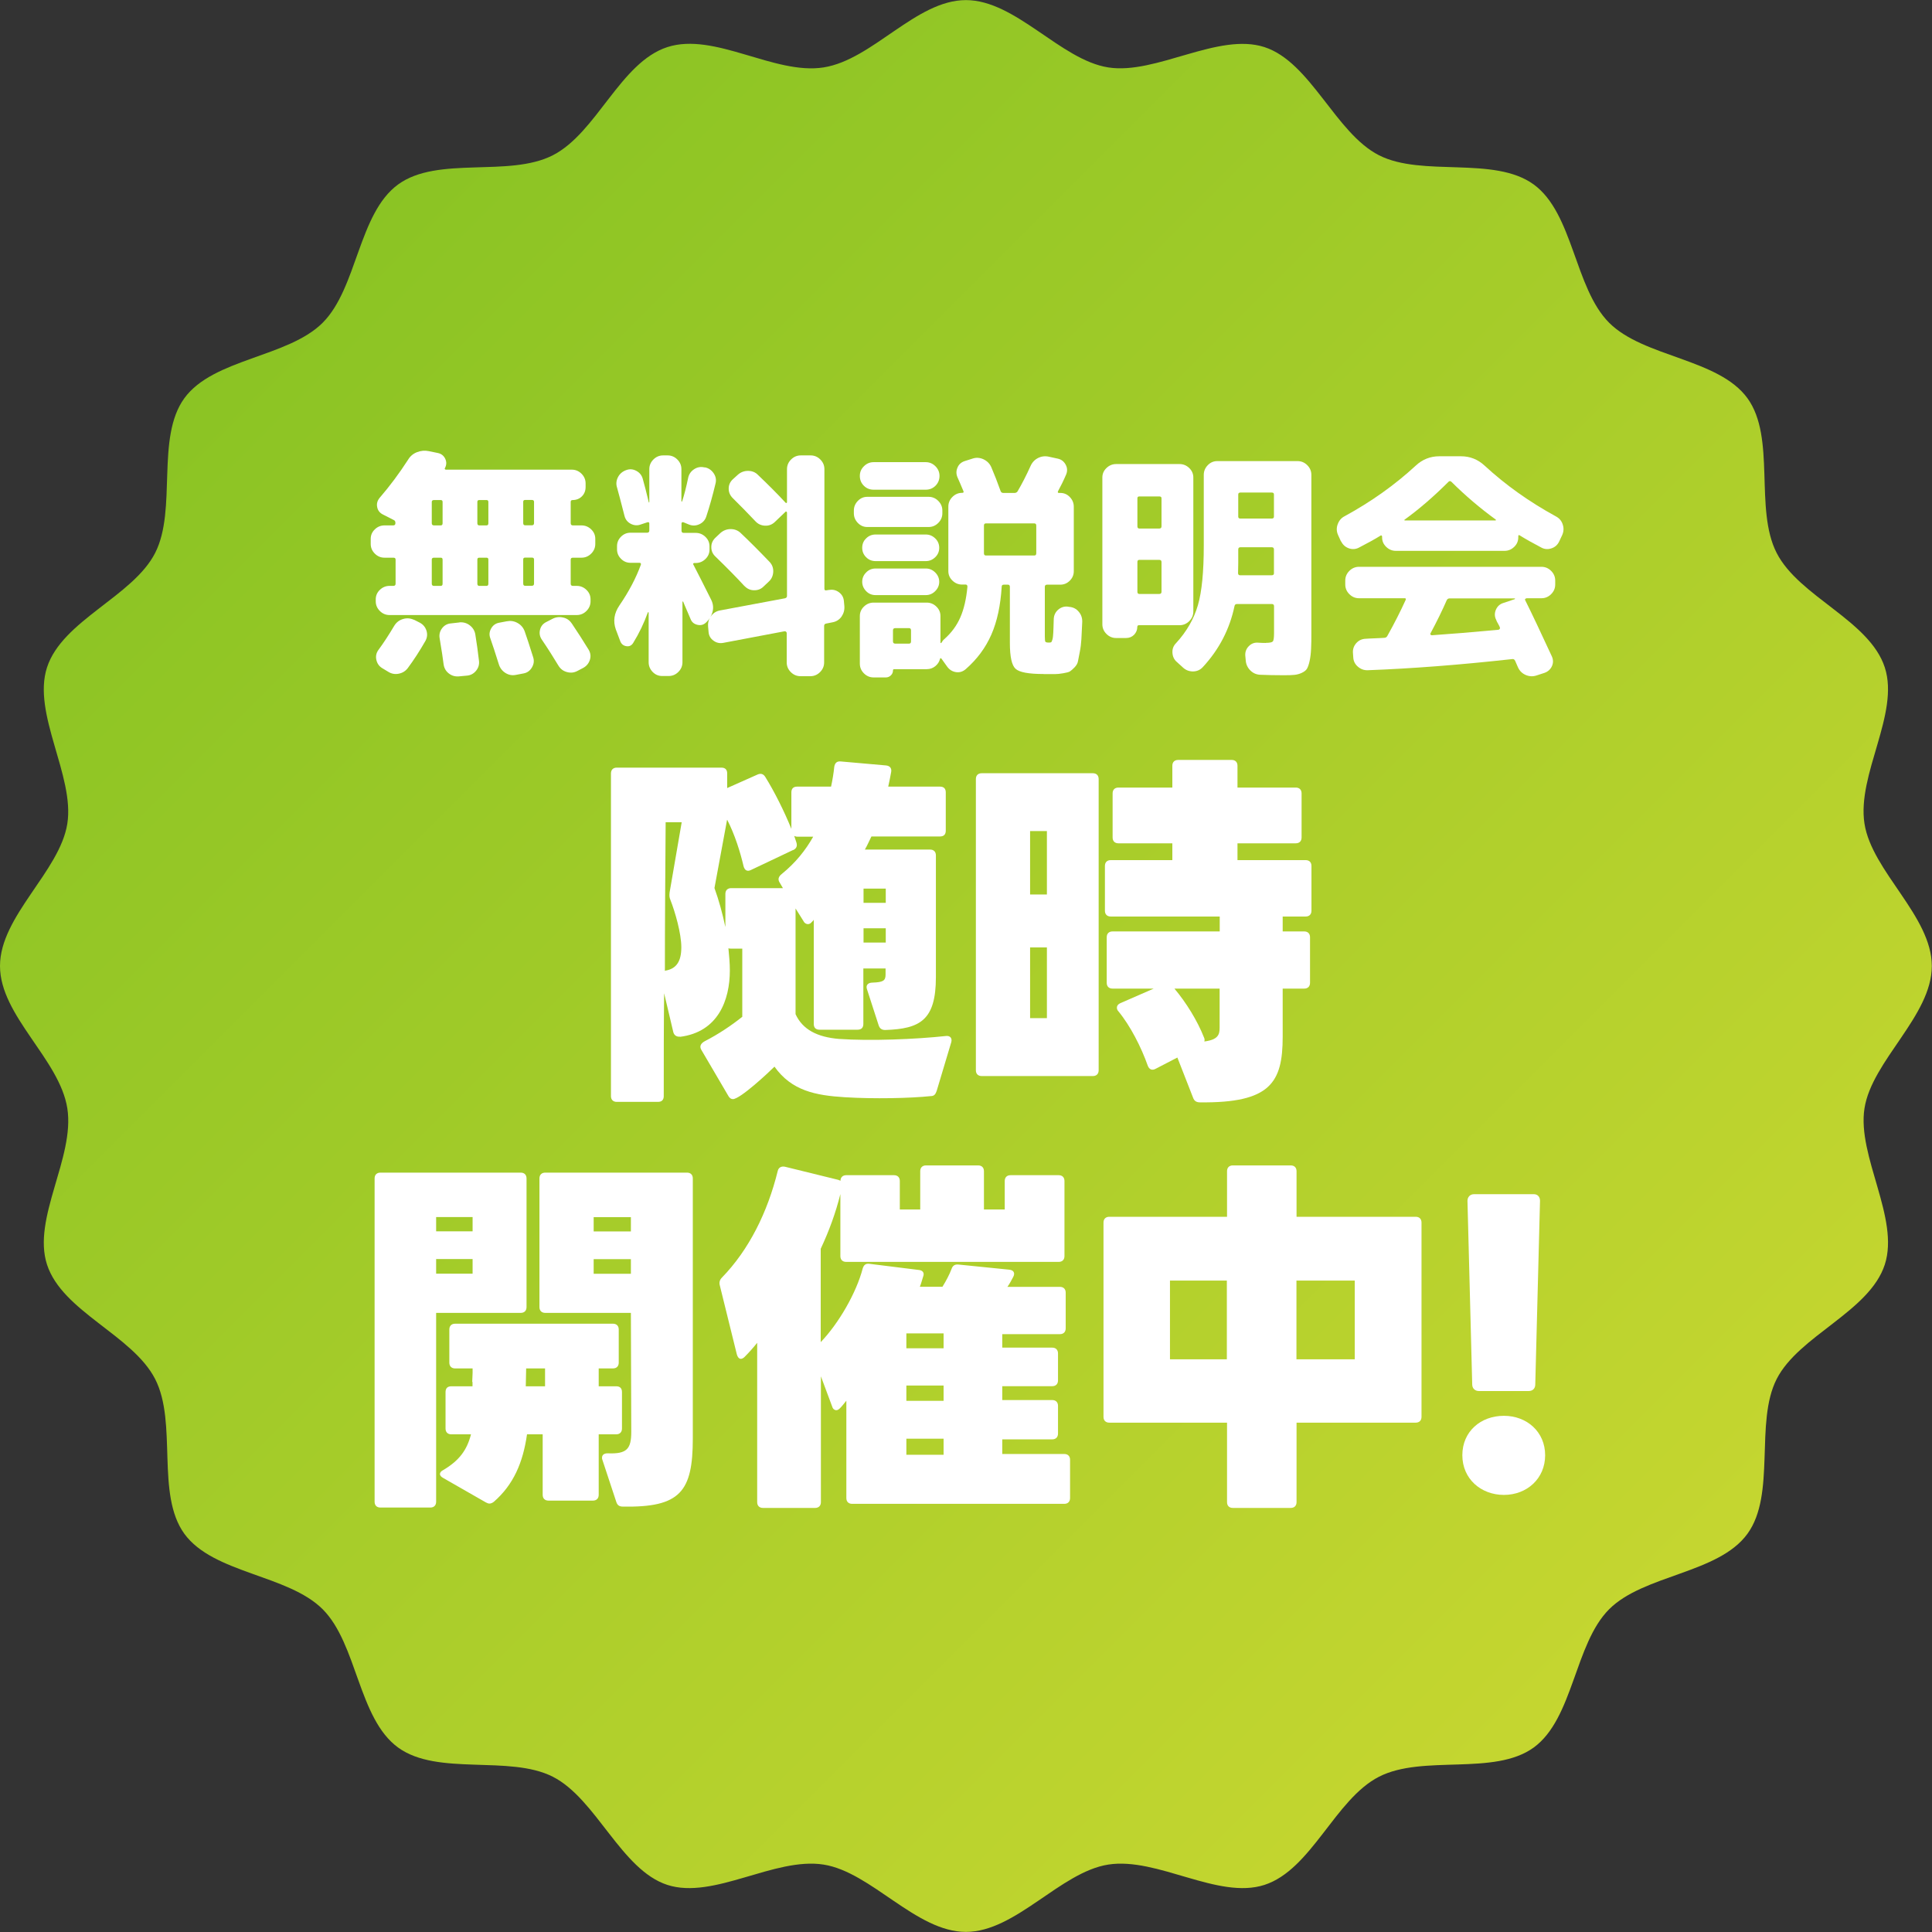 <?xml version="1.0" encoding="UTF-8"?>
<svg id="_レイヤー_1" data-name="レイヤー 1" xmlns="http://www.w3.org/2000/svg" xmlns:xlink="http://www.w3.org/1999/xlink" viewBox="0 0 203.46 203.46">
  <rect x="0" y="0" width="203.46" height="203.46" fill="#333333" stroke="none"/>
  <defs>
    <style>
      .cls-1 {
        fill: url(#_名称未設定グラデーション_524);
      }

      .cls-2 {
        fill: #fff;
      }
    </style>
    <linearGradient id="_名称未設定グラデーション_524" data-name="名称未設定グラデーション 524" x1="30.62" y1="30.62" x2="172.84" y2="172.84" gradientUnits="userSpaceOnUse">
      <stop offset="0" stop-color="#8bc424"/>
      <stop offset="1" stop-color="#c5d630"/>
    </linearGradient>
  </defs>
  <path class="cls-1" d="m0,101.73c0-5.26,6.3-9.96,7.09-14.99s-3.72-11.58-2.14-16.45c1.61-4.96,9.06-7.48,11.39-12.06s.04-12.13,3.08-16.3,10.91-4.29,14.56-7.94,3.76-11.51,7.94-14.56,11.67-.71,16.3-3.08,7.1-9.78,12.06-11.39,11.28,2.95,16.45,2.14,9.74-7.09,14.99-7.09,9.96,6.3,14.99,7.09,11.58-3.72,16.45-2.14,7.48,9.06,12.06,11.39,12.13.04,16.3,3.08,4.29,10.91,7.94,14.56,11.51,3.76,14.56,7.94c3.03,4.17.71,11.67,3.08,16.3s9.78,7.1,11.39,12.06c1.58,4.87-2.95,11.28-2.14,16.45.79,5.04,7.09,9.74,7.09,14.99s-6.3,9.96-7.09,14.99,3.72,11.58,2.14,16.45c-1.61,4.96-9.06,7.48-11.39,12.06s-.04,12.13-3.08,16.3c-3.05,4.19-10.91,4.29-14.56,7.94-3.65,3.65-3.76,11.51-7.94,14.56-4.17,3.03-11.67.71-16.3,3.08s-7.1,9.78-12.06,11.39c-4.87,1.58-11.28-2.95-16.45-2.14-5.04.79-9.74,7.09-14.99,7.09s-9.96-6.3-14.99-7.09c-5.17-.81-11.58,3.72-16.45,2.14s-7.48-9.06-12.06-11.39-12.13-.04-16.3-3.08c-4.19-3.05-4.29-10.91-7.94-14.56s-11.51-3.76-14.56-7.94c-3.03-4.17-.71-11.67-3.08-16.3s-9.78-7.1-11.39-12.06c-1.58-4.87,2.95-11.28,2.14-16.45s-7.09-9.74-7.09-14.99Z"/>
  <g>
    <path class="cls-2" d="m40.49,58.73c-.39,0-.73-.14-1.02-.43s-.43-.63-.43-1.02v-.53c0-.39.14-.72.43-1,.29-.28.63-.42,1.02-.42h.92c.15,0,.23-.08.23-.23v-.05c0-.15-.07-.25-.2-.3l-1.14-.58c-.32-.17-.52-.43-.58-.78-.07-.35.02-.66.25-.95,1.07-1.24,2.07-2.58,3-4.02.22-.37.53-.64.94-.8.41-.16.82-.2,1.25-.11l.97.2c.36.08.61.29.76.61s.14.64-.03.97c-.03.03-.04.07-.01.11s.06.06.11.06h13.26c.39,0,.73.14,1.02.43.29.29.43.63.43,1.02v.38c0,.39-.13.72-.39.98-.26.26-.59.39-.98.39-.14,0-.2.07-.2.2v2.24c0,.15.08.23.23.23h.91c.39,0,.73.14,1.02.42.29.28.43.61.43,1v.53c0,.39-.14.73-.43,1.02s-.63.43-1.02.43h-.91c-.15,0-.23.07-.23.2v2.54c0,.15.08.23.23.23h.41c.39,0,.73.14,1.02.42.29.28.43.61.43,1v.2c0,.39-.14.73-.43,1.02s-.63.43-1.02.43h-19.72c-.39,0-.73-.14-1.02-.43-.29-.29-.43-.63-.43-1.02v-.2c0-.39.14-.72.43-1,.29-.28.63-.42,1.02-.42h.41c.15,0,.23-.08.23-.23v-2.54c0-.14-.08-.2-.23-.2h-.92Zm3.1,6.53l.61.31c.36.19.59.47.71.84.12.37.08.73-.1,1.07-.61,1.07-1.23,2.02-1.86,2.87-.24.32-.56.52-.97.6-.41.08-.78,0-1.12-.22l-.63-.38c-.32-.2-.52-.5-.6-.88-.08-.38,0-.73.24-1.05.51-.69,1.06-1.53,1.65-2.52.22-.36.52-.59.92-.71.39-.12.77-.09,1.14.08Zm1.88-12.4v2.24c0,.15.08.23.23.23h.71c.14,0,.2-.08.2-.23v-2.24c0-.14-.07-.2-.2-.2h-.71c-.15,0-.23.07-.23.2Zm0,6.07v2.54c0,.15.08.23.23.23h.71c.14,0,.2-.08.2-.23v-2.54c0-.14-.07-.2-.2-.2h-.71c-.15,0-.23.07-.23.2Zm2.92,6.61c.41-.03.77.07,1.09.32.32.25.52.57.58.98.15.93.28,1.85.38,2.74.05.39-.05.74-.3,1.05s-.58.49-.97.52l-.86.08c-.41.03-.76-.08-1.07-.33-.31-.25-.48-.58-.53-.99-.05-.46-.19-1.35-.41-2.69-.07-.39.02-.74.25-1.05s.55-.49.94-.52l.89-.1Zm1.88-12.68v2.24c0,.15.07.23.2.23h.76c.14,0,.2-.08.2-.23v-2.24c0-.14-.07-.2-.2-.2h-.76c-.14,0-.2.07-.2.2Zm0,6.07v2.54c0,.15.07.23.2.23h.76c.14,0,.2-.08.2-.23v-2.54c0-.14-.07-.2-.2-.2h-.76c-.14,0-.2.07-.2.2Zm3.08,6.5c.41-.08.79-.03,1.16.18.36.2.61.5.75.89.22.63.52,1.53.89,2.72.12.37.07.73-.14,1.08-.21.35-.5.55-.88.62l-.79.15c-.39.08-.76.02-1.11-.2-.35-.22-.58-.53-.7-.92-.37-1.19-.67-2.09-.89-2.72-.14-.36-.11-.7.08-1.04s.47-.54.84-.61l.79-.15Zm1.75-12.58v2.24c0,.15.07.23.2.23h.71c.15,0,.23-.08.23-.23v-2.24c0-.14-.08-.2-.23-.2h-.71c-.14,0-.2.07-.2.2Zm0,6.07v2.54c0,.15.07.23.2.23h.71c.15,0,.23-.08.23-.23v-2.54c0-.14-.08-.2-.23-.2h-.71c-.14,0-.2.07-.2.2Zm5.11,6.73c.59.88,1.19,1.8,1.78,2.77.2.34.25.69.13,1.07-.12.37-.35.65-.69.84l-.63.33c-.36.19-.72.22-1.11.11s-.67-.33-.88-.67c-.53-.88-1.11-1.8-1.75-2.74-.22-.32-.28-.67-.19-1.04.09-.37.31-.64.65-.81l.64-.33c.36-.19.73-.24,1.13-.15.4.08.71.3.93.64Z"/>
    <path class="cls-2" d="m87.32,62.13c.37-.07.72.01,1.03.24.31.23.49.54.52.93l.05.53c.03.41-.07.77-.3,1.11-.24.33-.56.53-.97.6l-.66.13c-.14.03-.2.12-.2.25v3.84c0,.39-.14.73-.43,1.02s-.63.43-1.02.43h-1.04c-.39,0-.73-.14-1.02-.43s-.43-.63-.43-1.02v-3.1c0-.05-.03-.1-.08-.14-.05-.04-.1-.05-.15-.04l-6.45,1.22c-.37.07-.72,0-1.03-.23-.31-.22-.49-.52-.52-.92l-.05-.56c-.03-.34.03-.64.18-.91-.05.1-.15.23-.3.38l-.1.1c-.25.24-.55.32-.9.24-.35-.08-.59-.27-.72-.6-.08-.2-.22-.51-.39-.91-.18-.41-.31-.71-.39-.92-.02-.02-.03-.03-.05-.03-.02,0-.03.02-.03.05v6.35c0,.39-.14.73-.43,1.02-.29.29-.63.43-1.02.43h-.69c-.39,0-.72-.14-1-.43-.28-.29-.42-.63-.42-1.02v-5.23s0-.03-.03-.04c-.02,0-.03,0-.05.01-.41,1.14-.92,2.21-1.55,3.23-.17.27-.41.39-.71.34-.3-.04-.52-.21-.64-.5l-.48-1.27c-.3-.86-.18-1.7.38-2.52,1-1.46,1.75-2.89,2.26-4.29.03-.14-.02-.2-.15-.2h-.94c-.39,0-.72-.14-1-.42-.28-.28-.42-.61-.42-1v-.33c0-.39.14-.72.42-1,.28-.28.61-.42,1-.42h1.75c.15,0,.23-.08.23-.23v-.74c0-.12-.07-.16-.2-.13l-.69.23c-.36.14-.71.11-1.05-.06-.35-.18-.57-.45-.67-.83-.37-1.46-.64-2.46-.79-3-.12-.37-.08-.74.1-1.09s.47-.6.86-.74c.37-.14.73-.11,1.08.08.35.19.57.47.67.84.17.59.38,1.42.64,2.49.02,0,.03,0,.05-.03v-3.48c0-.39.14-.73.43-1.02s.63-.43,1.02-.43h.48c.39,0,.73.14,1.02.43s.43.63.43,1.02v3.38s.01.03.04.03.04,0,.04-.03c.22-.68.43-1.5.63-2.46.08-.39.29-.69.62-.91s.69-.29,1.08-.2h.08c.39.08.69.3.92.64.22.34.28.69.18,1.07-.29,1.22-.61,2.37-.97,3.46-.12.37-.36.64-.71.81-.36.17-.72.19-1.09.05l-.61-.25c-.14-.03-.2.02-.2.15v.74c0,.15.08.23.23.23h1.27c.39,0,.73.14,1.02.42.29.28.43.61.43,1v.33c0,.39-.14.72-.43,1-.29.28-.63.42-1.02.42h-.15c-.05,0-.09.02-.11.06-.03.04-.02.08.01.11.42.81,1.05,2.05,1.88,3.71.29.59.26,1.19-.08,1.8.25-.39.6-.62,1.04-.69l6.79-1.27c.15-.03.23-.12.23-.25v-8.79s-.02-.06-.06-.09-.07-.02-.09.01l-1.14,1.09c-.29.27-.63.4-1.03.38s-.73-.17-1-.46c-.83-.88-1.63-1.69-2.39-2.44-.29-.29-.43-.62-.43-1s.14-.71.43-.98l.53-.48c.3-.27.66-.41,1.08-.41s.77.14,1.05.43c1.1,1.05,2.07,2.02,2.9,2.92.02.03.05.04.09.03s.06-.04.06-.08v-3.48c0-.39.14-.73.43-1.02s.63-.43,1.02-.43h1.04c.39,0,.73.14,1.02.43s.43.63.43,1.02v12.58c0,.15.07.21.2.18l.33-.05Zm-8.92-.41c-.78-.85-1.81-1.9-3.1-3.15-.27-.27-.4-.6-.39-.98,0-.38.16-.71.45-.98l.51-.48c.31-.27.67-.41,1.08-.41s.77.14,1.05.41c.88.83,1.9,1.85,3.05,3.05.27.29.4.64.38,1.04-.02.41-.17.75-.46,1.02l-.56.53c-.27.27-.61.4-1,.39-.4,0-.73-.16-1-.44Z"/>
    <path class="cls-2" d="m91.34,55.5c-.39,0-.72-.14-1-.43-.28-.29-.42-.63-.42-1.02v-.28c0-.39.14-.73.42-1.02.28-.29.61-.43,1-.43h6.45c.39,0,.73.14,1.02.43.29.29.43.63.43,1.02v.28c0,.39-.14.73-.43,1.02-.29.29-.63.43-1.02.43h-6.45Zm18.55,15.48c-1.56,0-2.54-.18-2.94-.55-.4-.36-.6-1.27-.6-2.73v-5.9c0-.15-.07-.23-.2-.23h-.43c-.15,0-.23.07-.23.2-.12,1.98-.48,3.67-1.09,5.06-.61,1.39-1.51,2.6-2.69,3.63-.31.27-.65.38-1.04.32s-.7-.26-.94-.6l-.58-.81c-.07-.08-.12-.08-.15,0-.08.32-.25.58-.51.79-.25.2-.55.31-.89.31h-3.43c-.08,0-.13.04-.13.13,0,.2-.07.38-.22.52-.14.14-.32.22-.52.22h-1.3c-.39,0-.73-.14-1.02-.43-.29-.29-.43-.63-.43-1.02v-5.01c0-.39.14-.72.43-1,.29-.28.63-.42,1.02-.42h5.59c.39,0,.73.14,1.02.42.29.28.43.61.43,1v2.79s.01.05.04.05.05,0,.06-.03c.1-.17.2-.3.3-.38.75-.66,1.31-1.42,1.69-2.29.38-.86.63-1.94.75-3.23,0-.15-.06-.23-.18-.23h-.38c-.39,0-.73-.14-1.02-.42-.29-.28-.43-.61-.43-1v-6.79c0-.39.14-.73.43-1.02s.63-.43,1.02-.43c.15,0,.2-.07.13-.2-.27-.64-.47-1.12-.61-1.42-.15-.34-.16-.68-.01-1.03.14-.35.4-.58.78-.7l.79-.25c.39-.14.78-.11,1.16.06.38.18.66.45.83.83.32.75.65,1.59.99,2.54.05.12.14.18.28.18h1.19c.12,0,.22-.05.3-.15.46-.78.92-1.67,1.37-2.67.17-.39.44-.68.8-.86s.75-.23,1.16-.13l.92.2c.37.08.65.3.83.64.18.34.19.69.04,1.04-.27.63-.55,1.2-.84,1.73-.07.14-.03.2.1.2h.13c.39,0,.72.14,1,.43s.42.63.42,1.02v6.79c0,.39-.14.72-.42,1-.28.28-.61.42-1,.42h-1.4c-.15,0-.23.08-.23.23v5.21c0,.32.02.51.06.57.04.06.17.09.37.09.12,0,.2-.01.24-.04s.08-.12.13-.28.07-.4.09-.72c.02-.32.03-.8.05-1.45.02-.39.17-.71.46-.97.29-.25.62-.36.99-.33l.18.03c.41.03.74.2,1,.51.26.3.38.66.37,1.07-.03.75-.06,1.35-.09,1.82s-.08.91-.17,1.35c-.08.43-.15.76-.19.98-.04.22-.16.43-.36.64-.19.2-.36.34-.48.42s-.36.14-.71.2c-.35.06-.64.09-.89.09h-1.18Zm-12.4-22.31c.39,0,.73.14,1.02.43.29.29.43.63.43,1.02s-.14.75-.42,1.03c-.28.28-.62.42-1.03.42h-5.49c-.41,0-.75-.14-1.03-.42-.28-.28-.42-.62-.42-1.03s.14-.73.43-1.02c.29-.29.63-.43,1.02-.43h5.49Zm-5.29,10.42c-.39,0-.72-.14-.99-.41-.27-.27-.41-.6-.41-.99s.13-.72.41-.99c.27-.27.6-.41.99-.41h5.31c.37,0,.7.14.98.41s.42.6.42.99-.14.72-.42.99c-.28.27-.61.41-.98.41h-5.31Zm0,3.58c-.39,0-.72-.14-.99-.42-.27-.28-.41-.61-.41-.98s.13-.7.41-.98c.27-.28.6-.42.99-.42h5.31c.37,0,.7.14.98.42.28.28.42.61.42.98s-.14.7-.42.98c-.28.28-.61.42-.98.42h-5.31Zm3.74,4.88v-1.17c0-.15-.07-.23-.2-.23h-1.47c-.15,0-.23.08-.23.23v1.17c0,.15.08.23.23.23h1.47c.13,0,.2-.08.2-.23Zm7.88-9.05h5.11c.13,0,.2-.08.2-.23v-2.92c0-.15-.07-.23-.2-.23h-5.11c-.14,0-.2.08-.2.23v2.92c0,.15.07.23.2.23Z"/>
    <path class="cls-2" d="m117.54,67.19c-.39,0-.73-.14-1.02-.43s-.43-.63-.43-1.02v-15.45c0-.39.14-.72.43-1,.29-.28.63-.42,1.02-.42h6.68c.39,0,.73.14,1.02.42.29.28.43.61.43,1v14.1c0,.39-.14.73-.43,1.02-.29.29-.63.43-1.02.43h-4.27c-.12,0-.18.06-.18.18,0,.32-.12.6-.34.83-.23.23-.51.34-.85.34h-1.04Zm2.24-14.71v2.95c0,.15.07.23.2.23h2.11c.15,0,.23-.08.23-.23v-2.95c0-.14-.08-.2-.23-.2h-2.11c-.14,0-.2.07-.2.2Zm0,6.71v3.13c0,.15.07.23.2.23h2.11c.15,0,.23-.08.23-.23v-3.13c0-.15-.08-.23-.23-.23h-2.11c-.14,0-.2.08-.2.23Zm13.52,8.51c.41,0,.65-.05.74-.15s.13-.4.13-.89v-2.82c0-.15-.08-.23-.23-.23h-3.68c-.14,0-.22.07-.25.2-.51,2.44-1.62,4.58-3.33,6.43-.27.3-.61.46-1.03.47-.42,0-.77-.13-1.08-.42l-.64-.58c-.29-.25-.44-.58-.46-.98-.02-.4.11-.73.38-1,1.12-1.22,1.88-2.55,2.3-3.99s.62-3.53.62-6.28v-7.45c0-.39.14-.73.42-1.02.28-.29.61-.43,1-.43h8.46c.39,0,.73.14,1.02.43s.43.63.43,1.02v16.49c0,.76,0,1.37-.03,1.83-.02.46-.07.88-.15,1.26-.08.38-.18.66-.28.83-.1.17-.28.31-.53.43-.25.12-.51.19-.78.22s-.64.04-1.13.04c-.95,0-1.78-.02-2.49-.05-.41-.02-.75-.17-1.04-.46s-.45-.64-.48-1.04l-.05-.53c-.02-.39.11-.72.38-.99.27-.27.59-.39.97-.36.25.02.53.03.81.03Zm.63-7.12c.15,0,.23-.07.23-.2v-2.52c0-.15-.08-.23-.23-.23h-3.3c-.15,0-.23.08-.23.23v1.45c0,.12,0,.3-.01.53,0,.24-.01.41-.01.51,0,.15.07.23.2.23h3.35Zm-3.53-8.51v2.34c0,.14.08.2.23.2h3.3c.15,0,.23-.07.23-.2v-2.34c0-.14-.08-.2-.23-.2h-3.3c-.15,0-.23.07-.23.2Z"/>
    <path class="cls-2" d="m141.22,57.02l-.3-.66c-.17-.37-.19-.75-.05-1.14.14-.39.38-.68.74-.86,2.79-1.52,5.29-3.3,7.5-5.34.69-.64,1.52-.97,2.46-.97h2.29c.95,0,1.78.33,2.49.99,2.2,2.03,4.7,3.81,7.5,5.34.36.19.6.47.72.85.13.38.11.76-.06,1.13l-.31.66c-.17.36-.44.6-.8.72-.36.13-.72.11-1.05-.06-.88-.46-1.65-.89-2.31-1.3-.1-.07-.15-.03-.15.13v.08c0,.39-.14.72-.43,1-.29.28-.63.42-1.02.42h-11.44c-.39,0-.73-.14-1.02-.42-.29-.28-.43-.61-.43-1v-.08c0-.05-.02-.09-.06-.11-.04-.03-.08-.02-.11.01-.58.36-1.34.78-2.29,1.27-.34.17-.69.19-1.05.06-.36-.13-.63-.37-.8-.72Zm19.52,6c-.05,0-.09.02-.12.06s-.03.08-.01.11c.71,1.42,1.64,3.39,2.8,5.9.17.36.18.71.03,1.05s-.42.59-.79.72l-.86.28c-.37.12-.75.1-1.12-.06-.37-.16-.64-.43-.81-.8l-.3-.69c-.07-.15-.18-.21-.33-.18-5.52.61-10.58,1-15.17,1.17-.41.02-.76-.11-1.07-.38-.31-.27-.47-.61-.48-1.02l-.03-.41c-.03-.39.08-.73.34-1.03.26-.3.59-.45.98-.47.22-.02.55-.03.98-.05.43-.02.76-.03.98-.05.15,0,.26-.06.33-.18.75-1.34,1.39-2.6,1.93-3.79.07-.14.03-.2-.1-.2h-4.8c-.39,0-.73-.14-1.02-.43s-.43-.63-.43-1.02v-.41c0-.39.14-.73.43-1.02s.63-.43,1.02-.43h19.21c.39,0,.73.14,1.02.43.29.29.43.63.43,1.02v.41c0,.39-.14.73-.43,1.02-.29.29-.63.43-1.02.43h-1.58Zm-12.81-8.31c-.07.07-.05.1.05.1h9.45c.12,0,.14-.03.08-.1-1.64-1.19-3.19-2.51-4.65-3.96-.1-.1-.2-.11-.3-.03-1.56,1.56-3.1,2.89-4.62,3.99Zm11.59,8.39s.03-.03.03-.05-.02-.03-.05-.03h-6.86c-.12,0-.21.06-.28.18-.47,1.08-1.05,2.26-1.73,3.53-.02.03,0,.07.03.11.03.04.08.06.13.06,2.03-.14,4.37-.33,7.01-.58.05,0,.09-.03.13-.08s.04-.1.03-.15c-.03-.1-.1-.24-.2-.41s-.17-.31-.2-.41c-.17-.34-.18-.69-.03-1.05.15-.36.42-.61.79-.72l1.22-.41Z"/>
  </g>
  <g>
    <path class="cls-2" d="m71.63,109.17c-.38.04-.65-.15-.73-.5l-.96-4.07c-.04,3.42-.04,6.95-.04,10.83,0,.38-.19.61-.61.61h-4.34c-.38,0-.61-.23-.61-.61v-33.98c0-.38.23-.61.61-.61h11.02c.42,0,.61.23.61.61v1.54l3.19-1.42c.34-.15.61-.08.81.23.96,1.54,2,3.61,2.76,5.49v-3.84c0-.38.19-.61.61-.61h3.57c.15-.69.27-1.42.34-2.11.08-.42.31-.58.69-.54l4.76.42c.42.04.61.31.54.69-.08.46-.19,1-.31,1.54h5.45c.42,0,.61.23.61.61v4.03c0,.38-.19.61-.61.61h-7.22c-.23.46-.42.92-.69,1.38h6.87c.38,0,.61.23.61.61v12.82c0,4.53-1.65,5.45-5.34,5.57-.35,0-.58-.15-.69-.5l-1.23-3.8c-.15-.42.12-.69.58-.69,1.11-.04,1.38-.19,1.38-.84v-.65h-2.34v5.84c0,.38-.19.61-.62.61h-3.99c-.42,0-.61-.23-.61-.61v-10.98s-.04.04-.04.08l-.12.12s-.04.04-.08.08c-.12.15-.27.19-.38.19-.15,0-.35-.08-.46-.31l-.84-1.34v11.13c.73,1.61,2.27,2.42,4.57,2.61,3.3.23,8.06.04,11.29-.31.42-.04.65.23.54.65l-1.54,5.14c-.12.35-.27.54-.61.54-2.19.23-5.99.31-9.06.12-3.11-.19-5.61-.69-7.41-3.22-.61.61-3.61,3.42-4.38,3.42-.19,0-.35-.12-.46-.31l-2.88-4.91c-.19-.35-.04-.65.38-.88,1.42-.73,2.8-1.65,3.95-2.57v-7.18h-1.19c-.08,0-.19,0-.27-.04.08.81.15,1.57.15,2.34,0,3.11-1.23,6.49-5.26,6.99Zm-1.61-6.91l.04-.04c1.19-.19,1.69-1,1.69-2.46s-.65-3.72-1.15-4.99c-.12-.27-.12-.5-.08-.81l1.27-7.37h-1.69c-.04,5.6-.08,10.6-.08,15.66Zm13.51-12.75l-4.45,2.11c-.38.19-.65.04-.77-.38-.35-1.5-.92-3.34-1.73-4.91l-.04.12v.04l-1.3,7.03c.46,1.27.84,2.65,1.15,4.11v-3.49c0-.38.23-.61.61-.61h5.45l-.34-.58c-.23-.35-.12-.65.23-.92,1.46-1.19,2.5-2.5,3.3-3.92h-1.69c-.12,0-.23-.04-.31-.08.08.23.15.46.23.69.12.38,0,.65-.35.81Zm9.75,4.07h-2.34v1.5h2.34v-1.5Zm0,4.18h-2.34v1.5h2.34v-1.5Z"/>
    <path class="cls-2" d="m115.09,113.32h-11.71c-.38,0-.61-.23-.61-.61v-30.67c0-.38.23-.61.61-.61h11.71c.38,0,.61.23.61.61v30.67c0,.38-.23.61-.61.61Zm-4.84-19.12v-6.68h-1.77v6.68h1.77Zm0,5.57h-1.77v7.45h1.77v-7.45Zm27.1,4.34h-2.27v5.07c0,4.84-1.3,6.99-8.71,6.91-.38,0-.61-.15-.73-.5l-1.65-4.22-2.3,1.19c-.35.19-.65.08-.81-.31-.69-1.96-1.84-4.22-3.11-5.76-.12-.12-.15-.27-.15-.38,0-.19.12-.35.35-.46l3.53-1.54h-4.34c-.38,0-.61-.23-.61-.61v-4.8c0-.38.23-.61.61-.61h11.29v-1.57h-11.48c-.38,0-.61-.23-.61-.61v-4.72c0-.38.23-.61.61-.61h6.49v-1.77h-5.68c-.38,0-.61-.23-.61-.61v-4.65c0-.38.23-.61.61-.61h5.68v-2.3c0-.38.23-.61.61-.61h5.64c.38,0,.61.23.61.61v2.3h6.14c.38,0,.61.23.61.61v4.65c0,.38-.23.61-.61.61h-6.14v1.77h7.18c.38,0,.61.23.61.61v4.72c0,.38-.23.61-.61.61h-2.42v1.57h2.27c.38,0,.61.23.61.61v4.8c0,.38-.23.61-.61.61Zm-10.52,5.57c1.46-.19,1.61-.73,1.61-1.46v-4.11h-4.76c1.23,1.46,2.42,3.38,3.11,5.14.08.15.08.31.04.42Z"/>
    <path class="cls-2" d="m55.45,124.1v13.55c0,.38-.23.61-.61.61h-8.91v19.89c0,.38-.23.61-.61.61h-5.26c-.38,0-.61-.23-.61-.61v-34.05c0-.38.23-.61.61-.61h14.78c.38,0,.61.23.61.61Zm-9.52,5.57h3.84v-1.5h-3.84v1.5Zm3.84,2.92h-3.84v1.54h3.84v-1.54Zm-.04,12.94l.04-.96v-.46h-1.84c-.38,0-.61-.23-.61-.61v-3.49c0-.38.23-.61.61-.61h16.62c.38,0,.61.23.61.61v3.49c0,.38-.23.61-.61.61h-1.5v1.88h1.84c.38,0,.61.19.61.61v3.84c0,.38-.23.61-.61.61h-1.84v6.37c0,.38-.23.61-.61.61h-4.68c-.38,0-.61-.23-.61-.61v-6.37h-1.65c-.42,2.96-1.42,5.3-3.49,7.1-.15.12-.31.19-.46.19-.12,0-.23-.04-.38-.12l-4.49-2.57c-.23-.12-.35-.27-.35-.42s.12-.31.35-.42c1.69-1,2.5-2.11,2.92-3.76h-2.07c-.38,0-.61-.23-.61-.61v-3.84c0-.42.23-.61.61-.61h2.23v-.46Zm7.68-1.42h-2c0,.65-.04,1.34-.04,1.88h2.03v-1.88Zm15.55-20v27.37c0,5.6-1.31,7.29-7.37,7.18-.38,0-.58-.15-.69-.5l-1.46-4.42c-.04-.08-.04-.15-.04-.23,0-.27.19-.46.58-.46h.04c2,.08,2.46-.46,2.46-2.27l-.04-12.52h-9.02c-.38,0-.61-.23-.61-.61v-13.55c0-.38.23-.61.61-.61h14.93c.38,0,.61.23.61.61Zm-10.44,5.57h3.92v-1.5h-3.92v1.5Zm3.92,2.92h-3.92v1.54h3.92v-1.54Z"/>
    <path class="cls-2" d="m88.51,124.37c0-.38.23-.61.61-.61h5.03c.38,0,.61.23.61.61v3h2.15v-4.03c0-.38.23-.61.61-.61h5.49c.38,0,.61.23.61.61v4.03h2.19v-3c0-.38.23-.61.61-.61h5.07c.38,0,.61.23.61.61v7.91c0,.38-.23.61-.61.61h-22.38c-.38,0-.61-.23-.61-.61v-6.53c-.5,2-1.19,3.88-2.07,5.76v9.83c1.92-2,3.76-5.22,4.42-7.75.12-.38.31-.54.69-.5l5.22.65c.42.04.61.31.46.69-.12.35-.19.69-.35,1.08h2.38c.38-.61.73-1.27.96-1.88.12-.35.35-.5.73-.46l5.34.54c.46.04.65.35.42.77-.19.35-.38.73-.61,1.04h5.53c.38,0,.61.23.61.61v3.76c0,.38-.23.61-.61.61h-6.07v1.42h5.26c.38,0,.61.23.61.61v2.84c0,.38-.23.61-.61.61h-5.26v1.46h5.26c.38,0,.61.23.61.61v2.92c0,.38-.23.61-.61.61h-5.26v1.54h6.53c.38,0,.61.23.61.61v4.03c0,.38-.23.61-.61.61h-22.34c-.38,0-.61-.23-.61-.61v-10.25c-.23.27-.42.54-.65.77-.15.15-.27.23-.42.23s-.35-.12-.42-.38l-1.19-3.19v13.25c0,.38-.23.61-.61.61h-5.49c-.38,0-.61-.23-.61-.61v-16.78c-.46.58-.92,1.08-1.34,1.5-.12.12-.27.19-.38.19-.19,0-.35-.19-.42-.46l-1.8-7.29c-.08-.31,0-.58.23-.81,2.84-2.92,4.8-6.87,5.87-11.21.08-.38.38-.54.77-.46l5.61,1.38c.12.04.19.08.27.12Zm10.86,16.05h-3.92v1.57h3.92v-1.57Zm0,5.49h-3.92v1.61h3.92v-1.61Zm0,5.6h-3.92v1.69h3.92v-1.69Z"/>
    <path class="cls-2" d="m149.7,128.75v20.46c0,.38-.23.61-.61.61h-12.55v8.37c0,.38-.23.61-.61.61h-6.1c-.38,0-.61-.23-.61-.61v-8.37h-12.4c-.38,0-.61-.23-.61-.61v-20.46c0-.38.23-.61.61-.61h12.4v-4.8c0-.38.23-.61.61-.61h6.1c.38,0,.61.23.61.61v4.8h12.55c.38,0,.61.23.61.61Zm-20.5,14.4v-8.29h-5.99v8.29h5.99Zm13.47-8.29h-6.14v8.29h6.14v-8.29Z"/>
    <path class="cls-2" d="m158.38,149.1c2.42,0,4.34,1.69,4.34,4.15s-1.92,4.18-4.34,4.18-4.38-1.69-4.38-4.18,1.92-4.15,4.38-4.15Zm-3.34-3.3l-.5-19.35c0-.38.27-.69.69-.69h6.3c.42,0,.65.31.65.69l-.5,19.35c0,.42-.27.69-.69.69h-5.26c-.38,0-.69-.27-.69-.69Z"/>
  </g>
</svg>